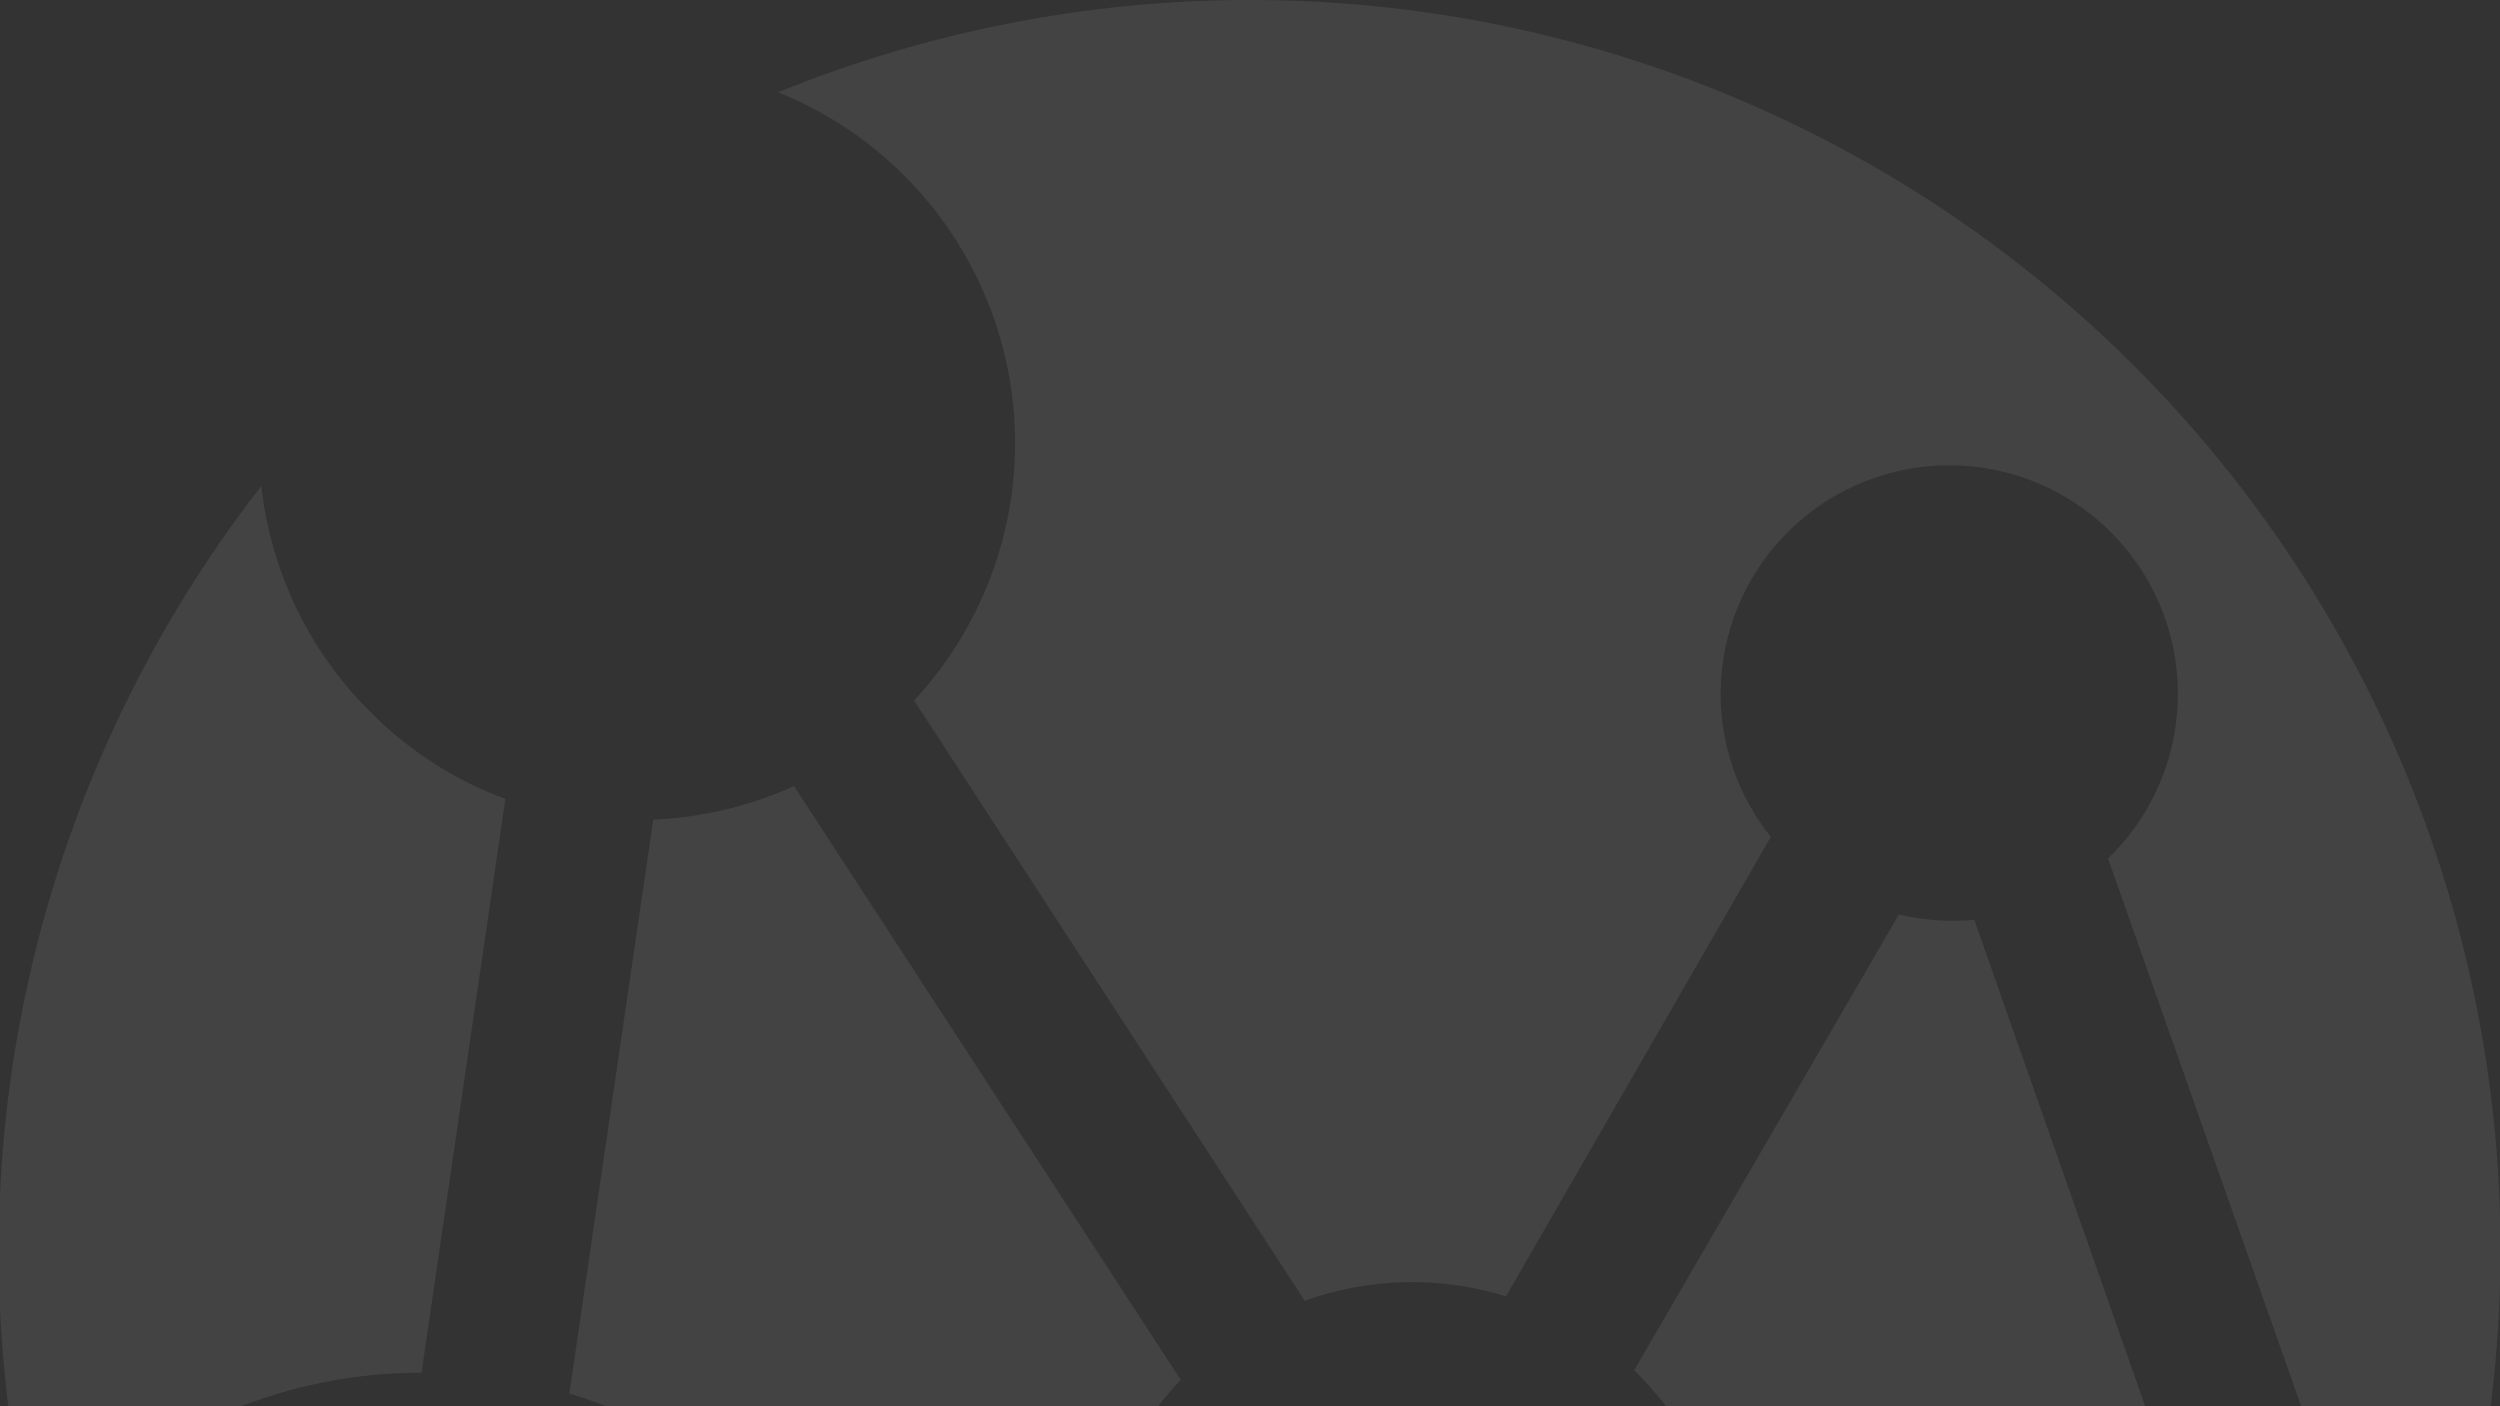 <?xml version="1.0" encoding="UTF-8"?> <svg xmlns="http://www.w3.org/2000/svg" width="1920" height="1080" viewBox="0 0 1920 1080" fill="none"><rect x="0" y="0" width="1920" height="1080" fill="#333333" stroke="none"/> <g opacity="0.08" clip-path="url(#clip0_232_649)"> <path d="M959.995 7.50176e-05C835.761 -0.02 712.7 24.039 597.622 70.847C641.316 88.442 680.075 116.397 710.562 152.303C741.048 188.21 762.348 230.991 772.623 276.96C782.898 322.929 781.84 370.707 769.542 416.177C757.244 461.646 734.074 503.443 702.029 537.966L1002.03 998.983C1051.82 981.107 1106.08 979.917 1156.6 995.593L1359.99 642.712C1338.8 616.255 1325.72 584.23 1322.33 550.503C1318.94 516.775 1325.38 482.786 1340.88 452.639C1356.38 422.493 1380.28 397.478 1409.68 380.613C1439.09 363.749 1472.74 355.756 1506.59 357.6C1540.44 359.444 1573.03 371.045 1600.43 391.004C1627.83 410.963 1648.87 438.426 1661 470.078C1673.13 501.73 1675.84 536.217 1668.81 569.377C1661.77 602.537 1645.29 632.952 1621.35 656.949L1618.98 659.322L1801.35 1176.61C1832.81 1178.54 1862.84 1190.41 1887.11 1210.51C1925.59 1068.15 1930.76 918.85 1902.22 774.176C1873.67 629.502 1812.18 493.349 1722.52 376.278C1632.86 259.207 1517.43 164.365 1385.19 99.11C1252.95 33.856 1107.46 -0.058 959.995 7.50176e-05Z" fill="white"></path> <path d="M200.682 373.211C111.439 487.964 49.493 621.528 19.54 763.778C-10.414 906.028 -7.589 1053.23 27.801 1194.23C35.598 1184.74 43.733 1175.58 52.546 1166.77C88.07 1131.02 130.328 1102.67 176.876 1083.35C223.423 1064.04 273.336 1054.14 323.733 1054.23L388.14 613.55C348.637 598.983 312.86 575.827 283.394 545.753C237.063 499.276 207.898 438.438 200.682 373.211Z" fill="white"></path> <path d="M1688.81 1220.02L1694.91 1214.94L1516.27 706.462C1496.85 708.161 1477.29 706.788 1458.3 702.394L1254.91 1052.56C1255.96 1053.17 1256.89 1053.97 1257.62 1054.94C1291.75 1088.99 1315.08 1132.36 1324.69 1179.6C1334.29 1226.85 1329.75 1275.88 1311.62 1320.56C1293.5 1365.24 1262.6 1403.58 1222.79 1430.78C1182.99 1457.98 1136.04 1472.84 1087.83 1473.49C1039.62 1474.14 992.287 1460.56 951.759 1434.45C911.231 1408.33 879.307 1370.84 859.981 1326.67C840.655 1282.5 834.784 1233.61 843.108 1186.12C851.432 1138.63 873.579 1094.65 906.775 1059.68L609.826 603.75C575.737 619.107 539.041 627.849 501.69 629.513L437.284 1070.19C512.588 1092.95 579.085 1138.29 627.786 1200.07C676.488 1261.85 705.042 1337.09 709.59 1415.63C714.138 1494.17 694.461 1572.2 653.216 1639.19C611.972 1706.18 551.151 1758.89 478.979 1790.19C693.718 1914.75 948.372 1951.25 1189.45 1892.03C1430.54 1832.8 1639.29 1682.45 1771.86 1472.56C1744.44 1468.68 1718.65 1457.23 1697.39 1439.5C1676.12 1421.76 1660.23 1398.44 1651.5 1372.16C1642.76 1345.89 1641.53 1317.69 1647.94 1290.76C1654.35 1263.82 1668.15 1239.2 1687.79 1219.68L1688.81 1220.02Z" fill="white"></path> </g> <defs> <clipPath id="clip0_232_649"> <rect width="1920" height="1920" fill="white"></rect> </clipPath> </defs> </svg> 